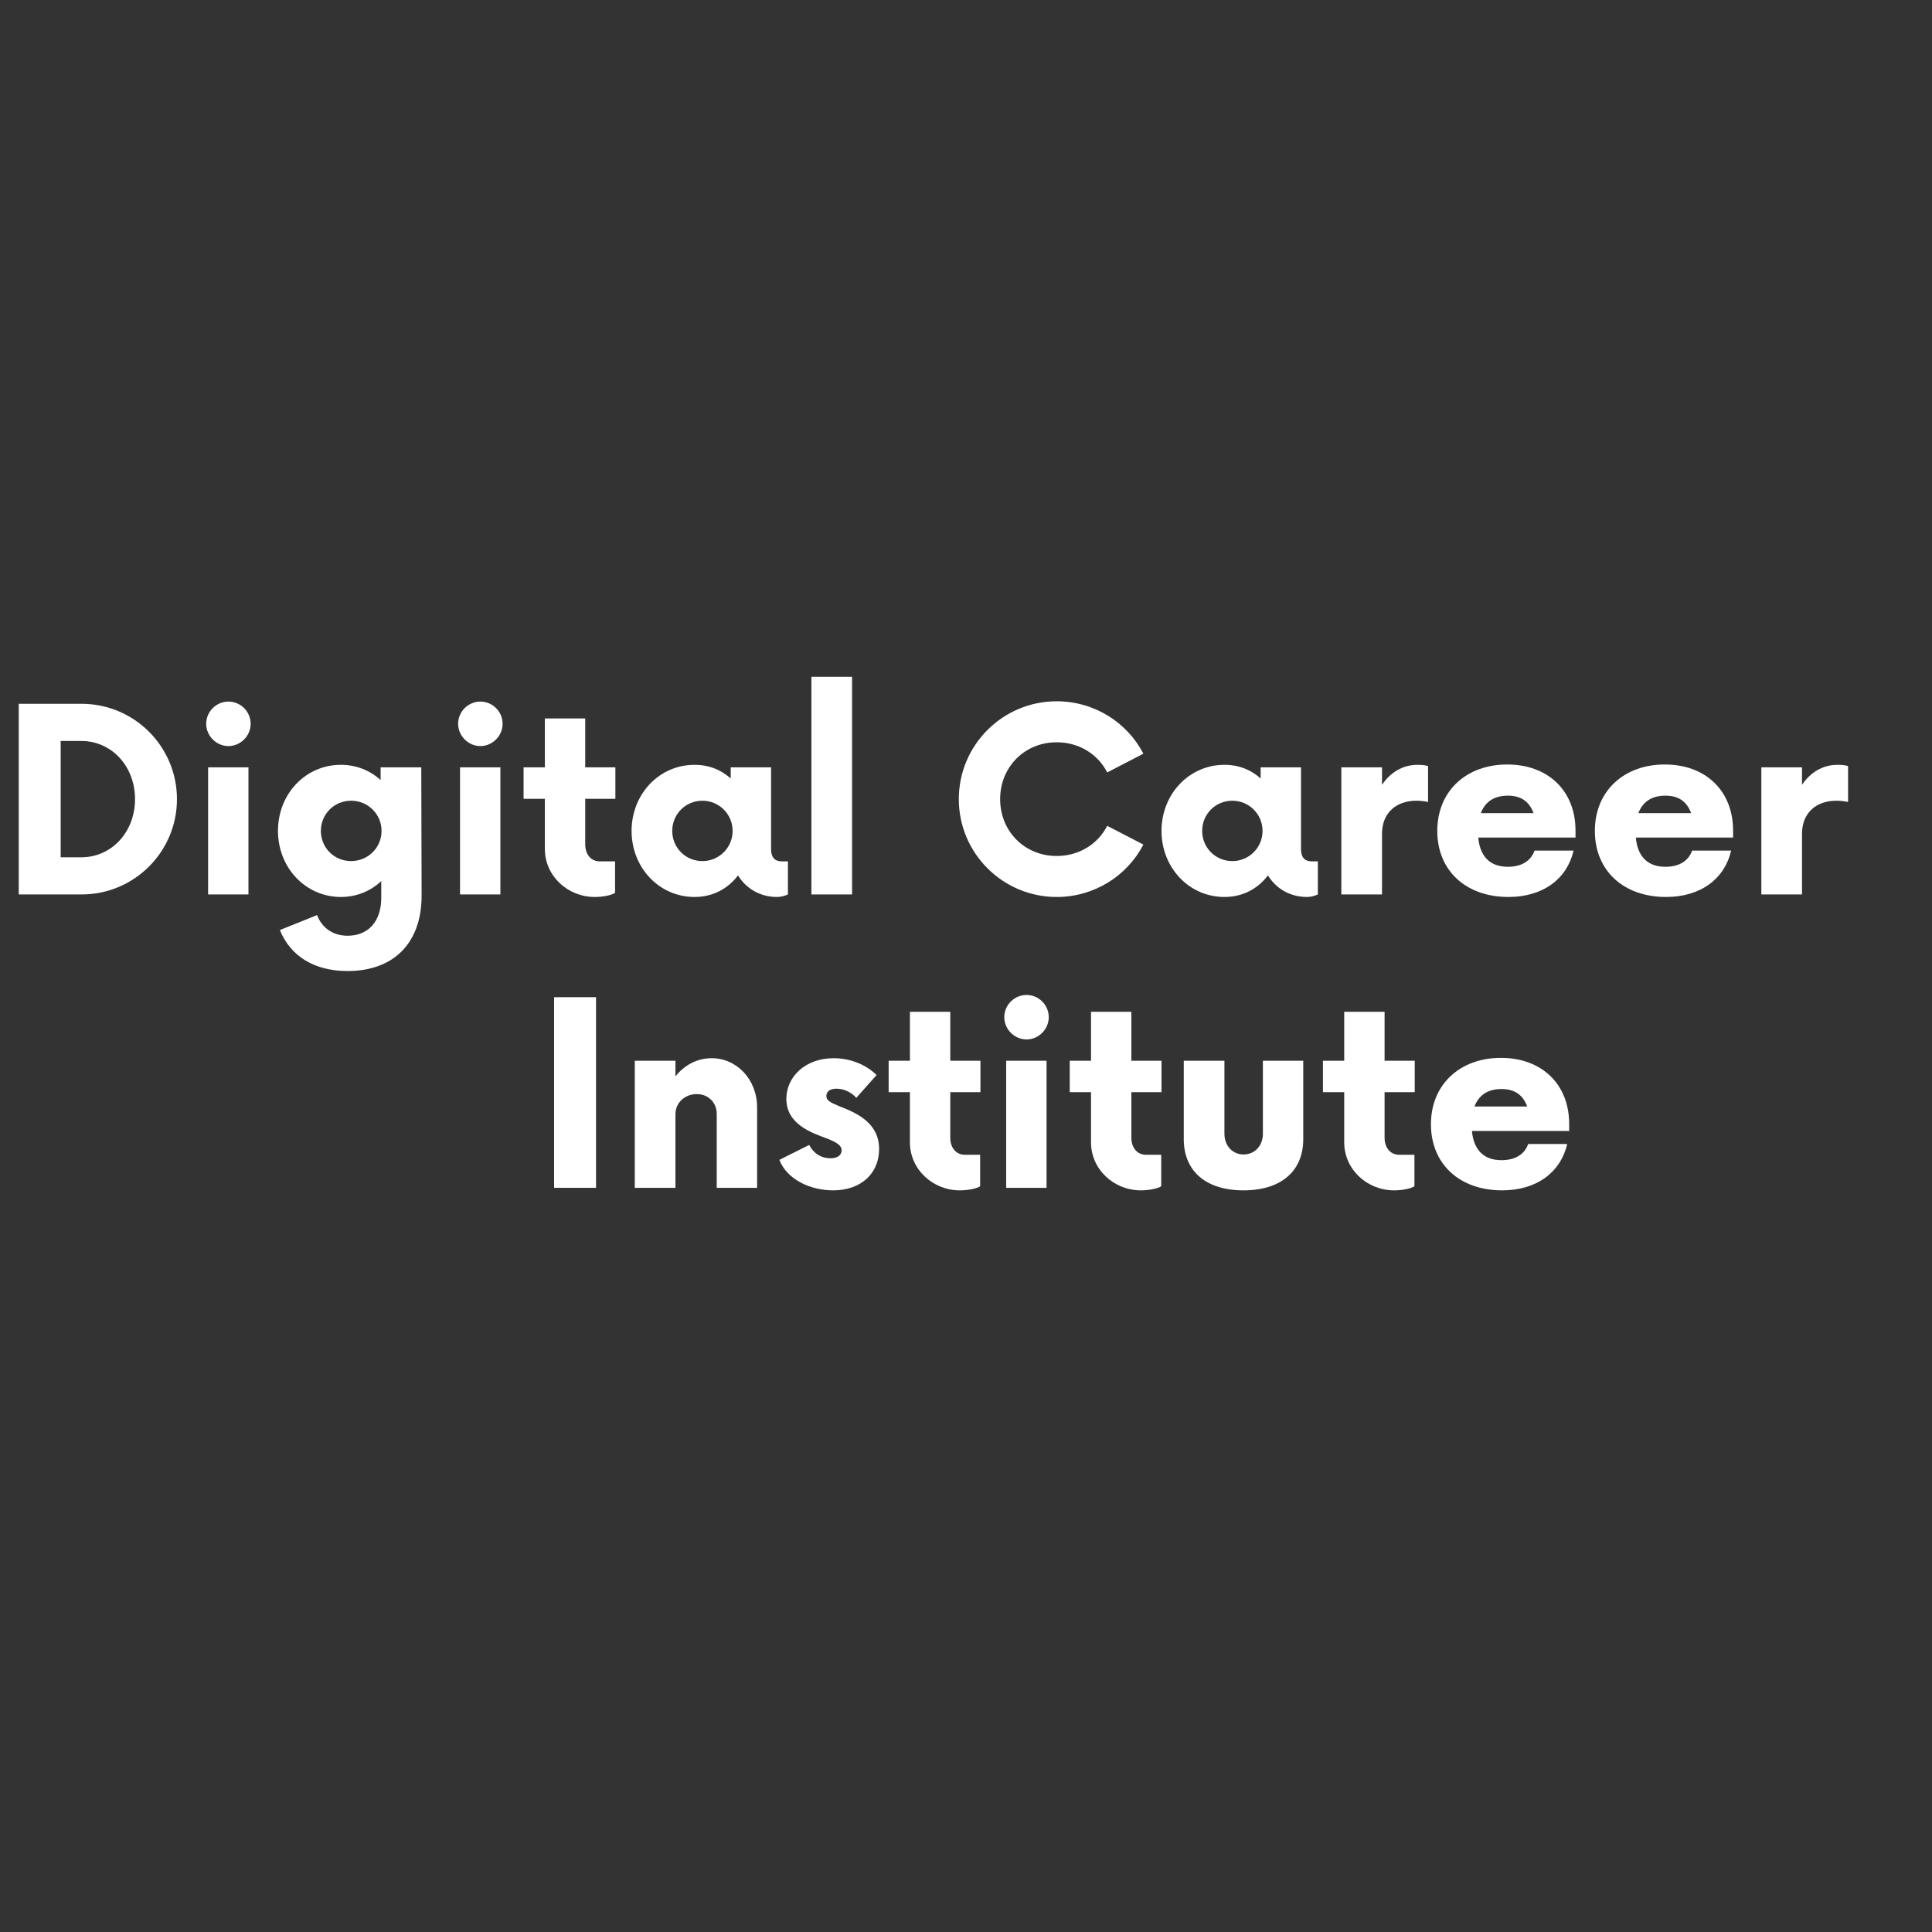 <svg xmlns="http://www.w3.org/2000/svg" xmlns:xlink="http://www.w3.org/1999/xlink" width="1080" zoomAndPan="magnify" viewBox="0 0 810 810" height="1080" preserveAspectRatio="xMidYMid meet" version="1.0"><rect x="0" y="0" width="810" height="810" fill="#333333" stroke="none"/><defs><g/></defs><g fill="#ffffff" fill-opacity="1"><g transform="translate(0, 375)"><g><path d="M 7.859 0 L 34.234 0 C 56.219 0 74.188 -17.844 74.188 -39.953 C 74.188 -62.078 56.219 -79.922 34.234 -79.922 L 7.859 -79.922 Z M 25.438 -15.578 L 25.438 -64.344 L 34.094 -64.344 C 46.75 -64.344 56.609 -53.812 56.609 -39.953 C 56.609 -26.109 46.75 -15.578 34.094 -15.578 Z M 25.438 -15.578 "/></g></g></g><g fill="#ffffff" fill-opacity="1"><g transform="translate(79.12, 375)"><g><path d="M 16.656 -62.203 C 21.719 -62.203 25.969 -66.469 25.969 -71.531 C 25.969 -76.719 21.719 -80.859 16.656 -80.859 C 11.594 -80.859 7.328 -76.719 7.328 -71.531 C 7.328 -66.469 11.594 -62.203 16.656 -62.203 Z M 8.125 0 L 25.047 0 L 25.047 -53.281 L 8.125 -53.281 Z M 8.125 0 "/></g></g></g><g fill="#ffffff" fill-opacity="1"><g transform="translate(112.419, 375)"><g><path d="M 64.203 -53.281 L 47.156 -53.281 L 47.156 -47.953 C 42.766 -51.953 37.031 -54.344 30.5 -54.344 C 15.719 -54.344 4.125 -42.219 4.125 -26.641 C 4.125 -11.188 15.719 1.062 30.5 1.062 C 37.156 1.062 43.031 -1.469 47.422 -5.594 L 47.422 1.469 C 47.422 11.328 41.953 17.312 33.297 17.312 C 27.172 17.312 22.516 13.984 20.516 8.656 L 4.922 14.922 C 9.328 25.844 19.312 32.109 33.297 32.109 C 52.75 32.109 64.344 20.25 64.344 0.531 Z M 34.766 -13.984 C 27.703 -13.984 22.109 -19.578 22.109 -26.641 C 22.109 -33.703 27.703 -39.297 34.766 -39.297 C 41.828 -39.297 47.547 -33.703 47.547 -26.641 C 47.547 -19.578 41.828 -13.984 34.766 -13.984 Z M 34.766 -13.984 "/></g></g></g><g fill="#ffffff" fill-opacity="1"><g transform="translate(184.746, 375)"><g><path d="M 16.656 -62.203 C 21.719 -62.203 25.969 -66.469 25.969 -71.531 C 25.969 -76.719 21.719 -80.859 16.656 -80.859 C 11.594 -80.859 7.328 -76.719 7.328 -71.531 C 7.328 -66.469 11.594 -62.203 16.656 -62.203 Z M 8.125 0 L 25.047 0 L 25.047 -53.281 L 8.125 -53.281 Z M 8.125 0 "/></g></g></g><g fill="#ffffff" fill-opacity="1"><g transform="translate(218.046, 375)"><g><path d="M 39.953 -40.094 L 39.953 -53.281 L 27.312 -53.281 L 27.312 -73.797 L 10.391 -73.797 L 10.391 -53.281 L 1.469 -53.281 L 1.469 -40.094 L 10.391 -40.094 L 10.391 -19.047 C 10.391 -7.719 19.984 1.062 31.297 1.062 C 34.906 1.062 38.5 0.266 39.828 -0.672 L 39.828 -13.859 L 33.438 -13.859 C 29.844 -13.859 27.312 -16.656 27.312 -21.047 L 27.312 -40.094 Z M 39.953 -40.094 "/></g></g></g><g fill="#ffffff" fill-opacity="1"><g transform="translate(260.669, 375)"><g><path d="M 67.266 -13.859 C 65 -13.859 62.609 -14.656 62.609 -19.047 L 62.609 -53.281 L 45.688 -53.281 L 45.688 -48.625 C 41.688 -52.219 36.625 -54.344 30.5 -54.344 C 15.719 -54.344 4.125 -42.094 4.125 -26.641 C 4.125 -11.188 15.719 1.062 30.5 1.062 C 38.234 1.062 44.484 -2.391 48.75 -7.984 C 52.078 -2.531 57.938 1.062 65.141 1.062 C 66.875 1.062 68.469 0.531 69.672 0 L 69.672 -13.859 Z M 33.828 -13.984 C 26.781 -13.984 21.172 -19.578 21.172 -26.641 C 21.172 -33.703 26.781 -39.297 33.828 -39.297 C 40.766 -39.297 46.484 -33.703 46.484 -26.641 C 46.484 -19.578 40.766 -13.984 33.828 -13.984 Z M 33.828 -13.984 "/></g></g></g><g fill="#ffffff" fill-opacity="1"><g transform="translate(332.33, 375)"><g><path d="M 7.859 0 L 24.906 0 L 24.906 -91.25 L 7.859 -91.25 Z M 7.859 0 "/></g></g></g><g fill="#ffffff" fill-opacity="1"><g transform="translate(397.064, 375)"><g><path d="M 45.953 1.062 C 61.812 1.062 75.531 -7.859 82.312 -20.906 L 67.141 -28.766 C 63.266 -21.172 55.406 -16.125 45.953 -16.125 C 32.5 -16.125 22.25 -26.5 22.25 -39.953 C 22.25 -53.422 32.5 -63.797 45.953 -63.797 C 55.406 -63.797 63.266 -58.75 67.141 -51.156 L 82.312 -59.016 C 75.531 -72.062 61.812 -80.984 45.953 -80.984 C 23.312 -80.984 4.922 -62.609 4.922 -39.953 C 4.922 -17.312 23.312 1.062 45.953 1.062 Z M 45.953 1.062 "/></g></g></g><g fill="#ffffff" fill-opacity="1"><g transform="translate(482.844, 375)"><g><path d="M 67.266 -13.859 C 65 -13.859 62.609 -14.656 62.609 -19.047 L 62.609 -53.281 L 45.688 -53.281 L 45.688 -48.625 C 41.688 -52.219 36.625 -54.344 30.5 -54.344 C 15.719 -54.344 4.125 -42.094 4.125 -26.641 C 4.125 -11.188 15.719 1.062 30.5 1.062 C 38.234 1.062 44.484 -2.391 48.75 -7.984 C 52.078 -2.531 57.938 1.062 65.141 1.062 C 66.875 1.062 68.469 0.531 69.672 0 L 69.672 -13.859 Z M 33.828 -13.984 C 26.781 -13.984 21.172 -19.578 21.172 -26.641 C 21.172 -33.703 26.781 -39.297 33.828 -39.297 C 40.766 -39.297 46.484 -33.703 46.484 -26.641 C 46.484 -19.578 40.766 -13.984 33.828 -13.984 Z M 33.828 -13.984 "/></g></g></g><g fill="#ffffff" fill-opacity="1"><g transform="translate(554.505, 375)"><g><path d="M 39.828 -54.344 C 33.562 -54.344 28.375 -51.156 24.906 -45.953 L 24.906 -53.281 L 7.859 -53.281 L 7.859 0 L 24.906 0 L 24.906 -25.438 C 24.906 -34.234 30.906 -39.297 39.297 -39.297 C 41.297 -39.297 43.031 -39.031 44.219 -38.766 L 44.219 -53.812 C 43.031 -54.219 41.422 -54.344 39.828 -54.344 Z M 39.828 -54.344 "/></g></g></g><g fill="#ffffff" fill-opacity="1"><g transform="translate(598.46, 375)"><g><path d="M 62.078 -26.781 C 62.078 -43.422 50.609 -54.484 33.438 -54.484 C 16.25 -54.484 4.125 -43.297 4.125 -26.641 C 4.125 -9.984 16.125 1.062 33.969 1.062 C 48.75 1.062 58.609 -6.797 61.266 -18.375 L 44.891 -18.375 C 43.422 -14.125 39.562 -11.594 33.703 -11.594 C 25.969 -11.594 21.984 -16.25 21.312 -23.844 L 62.078 -23.844 Z M 33.703 -41.422 C 39.422 -41.422 42.766 -38.766 44.484 -34.094 L 22.375 -34.094 C 24.109 -38.625 27.703 -41.422 33.703 -41.422 Z M 33.703 -41.422 "/></g></g></g><g fill="#ffffff" fill-opacity="1"><g transform="translate(664.526, 375)"><g><path d="M 62.078 -26.781 C 62.078 -43.422 50.609 -54.484 33.438 -54.484 C 16.25 -54.484 4.125 -43.297 4.125 -26.641 C 4.125 -9.984 16.125 1.062 33.969 1.062 C 48.75 1.062 58.609 -6.797 61.266 -18.375 L 44.891 -18.375 C 43.422 -14.125 39.562 -11.594 33.703 -11.594 C 25.969 -11.594 21.984 -16.25 21.312 -23.844 L 62.078 -23.844 Z M 33.703 -41.422 C 39.422 -41.422 42.766 -38.766 44.484 -34.094 L 22.375 -34.094 C 24.109 -38.625 27.703 -41.422 33.703 -41.422 Z M 33.703 -41.422 "/></g></g></g><g fill="#ffffff" fill-opacity="1"><g transform="translate(730.593, 375)"><g><path d="M 39.828 -54.344 C 33.562 -54.344 28.375 -51.156 24.906 -45.953 L 24.906 -53.281 L 7.859 -53.281 L 7.859 0 L 24.906 0 L 24.906 -25.438 C 24.906 -34.234 30.906 -39.297 39.297 -39.297 C 41.297 -39.297 43.031 -39.031 44.219 -38.766 L 44.219 -53.812 C 43.031 -54.219 41.422 -54.344 39.828 -54.344 Z M 39.828 -54.344 "/></g></g></g><g fill="#ffffff" fill-opacity="1"><g transform="translate(223.781, 498)"><g><path d="M 8.531 0 L 26.109 0 L 26.109 -79.922 L 8.531 -79.922 Z M 8.531 0 "/></g></g></g><g fill="#ffffff" fill-opacity="1"><g transform="translate(258.28, 498)"><g><path d="M 40.094 -54.344 C 33.969 -54.344 28.641 -51.422 24.906 -46.75 L 24.906 -53.281 L 7.859 -53.281 L 7.859 0 L 24.906 0 L 24.906 -30.906 C 24.906 -35.703 28.906 -39.297 33.828 -39.297 C 38.766 -39.297 42.219 -35.703 42.219 -30.906 L 42.219 0 L 59.141 0 L 59.141 -33.703 C 59.141 -45.422 50.609 -54.344 40.094 -54.344 Z M 40.094 -54.344 "/></g></g></g><g fill="#ffffff" fill-opacity="1"><g transform="translate(324.213, 498)"><g><path d="M 25.047 1.062 C 37.031 1.062 44.359 -6.266 44.359 -16.25 C 44.359 -26.906 35.562 -31.172 27.969 -34.094 C 24.109 -35.703 22.25 -36.5 22.25 -38.5 C 22.25 -40.234 23.578 -41.562 26.5 -41.562 C 29.969 -41.562 33.172 -39.688 34.766 -37.703 L 43.297 -47.281 C 39.297 -51.281 32.766 -54.344 25.312 -54.344 C 13.188 -54.344 5.469 -46.359 5.469 -37.297 C 5.469 -26.641 16.125 -23.047 22.25 -20.781 C 27.047 -18.922 28.641 -17.578 28.641 -15.719 C 28.641 -13.594 26.781 -12.391 23.969 -12.391 C 21.172 -12.391 17.453 -13.453 15.047 -17.984 L 2.531 -11.719 C 5.734 -3.469 15.578 1.062 25.047 1.062 Z M 25.047 1.062 "/></g></g></g><g fill="#ffffff" fill-opacity="1"><g transform="translate(371.099, 498)"><g><path d="M 39.953 -40.094 L 39.953 -53.281 L 27.312 -53.281 L 27.312 -73.797 L 10.391 -73.797 L 10.391 -53.281 L 1.469 -53.281 L 1.469 -40.094 L 10.391 -40.094 L 10.391 -19.047 C 10.391 -7.719 19.984 1.062 31.297 1.062 C 34.906 1.062 38.5 0.266 39.828 -0.672 L 39.828 -13.859 L 33.438 -13.859 C 29.844 -13.859 27.312 -16.656 27.312 -21.047 L 27.312 -40.094 Z M 39.953 -40.094 "/></g></g></g><g fill="#ffffff" fill-opacity="1"><g transform="translate(413.722, 498)"><g><path d="M 16.656 -62.203 C 21.719 -62.203 25.969 -66.469 25.969 -71.531 C 25.969 -76.719 21.719 -80.859 16.656 -80.859 C 11.594 -80.859 7.328 -76.719 7.328 -71.531 C 7.328 -66.469 11.594 -62.203 16.656 -62.203 Z M 8.125 0 L 25.047 0 L 25.047 -53.281 L 8.125 -53.281 Z M 8.125 0 "/></g></g></g><g fill="#ffffff" fill-opacity="1"><g transform="translate(447.022, 498)"><g><path d="M 39.953 -40.094 L 39.953 -53.281 L 27.312 -53.281 L 27.312 -73.797 L 10.391 -73.797 L 10.391 -53.281 L 1.469 -53.281 L 1.469 -40.094 L 10.391 -40.094 L 10.391 -19.047 C 10.391 -7.719 19.984 1.062 31.297 1.062 C 34.906 1.062 38.5 0.266 39.828 -0.672 L 39.828 -13.859 L 33.438 -13.859 C 29.844 -13.859 27.312 -16.656 27.312 -21.047 L 27.312 -40.094 Z M 39.953 -40.094 "/></g></g></g><g fill="#ffffff" fill-opacity="1"><g transform="translate(489.645, 498)"><g><path d="M 31.703 1.062 C 47.812 1.062 56.75 -7.328 56.75 -20.375 L 56.75 -53.281 L 39.828 -53.281 L 39.828 -22.641 C 39.828 -17.578 36.359 -13.984 31.703 -13.984 C 27.172 -13.984 23.703 -17.578 23.703 -22.641 L 23.703 -53.281 L 6.656 -53.281 L 6.656 -20.375 C 6.656 -7.328 15.578 1.062 31.703 1.062 Z M 31.703 1.062 "/></g></g></g><g fill="#ffffff" fill-opacity="1"><g transform="translate(553.181, 498)"><g><path d="M 39.953 -40.094 L 39.953 -53.281 L 27.312 -53.281 L 27.312 -73.797 L 10.391 -73.797 L 10.391 -53.281 L 1.469 -53.281 L 1.469 -40.094 L 10.391 -40.094 L 10.391 -19.047 C 10.391 -7.719 19.984 1.062 31.297 1.062 C 34.906 1.062 38.5 0.266 39.828 -0.672 L 39.828 -13.859 L 33.438 -13.859 C 29.844 -13.859 27.312 -16.656 27.312 -21.047 L 27.312 -40.094 Z M 39.953 -40.094 "/></g></g></g><g fill="#ffffff" fill-opacity="1"><g transform="translate(595.804, 498)"><g><path d="M 62.078 -26.781 C 62.078 -43.422 50.609 -54.484 33.438 -54.484 C 16.25 -54.484 4.125 -43.297 4.125 -26.641 C 4.125 -9.984 16.125 1.062 33.969 1.062 C 48.75 1.062 58.609 -6.797 61.266 -18.375 L 44.891 -18.375 C 43.422 -14.125 39.562 -11.594 33.703 -11.594 C 25.969 -11.594 21.984 -16.25 21.312 -23.844 L 62.078 -23.844 Z M 33.703 -41.422 C 39.422 -41.422 42.766 -38.766 44.484 -34.094 L 22.375 -34.094 C 24.109 -38.625 27.703 -41.422 33.703 -41.422 Z M 33.703 -41.422 "/></g></g></g></svg>